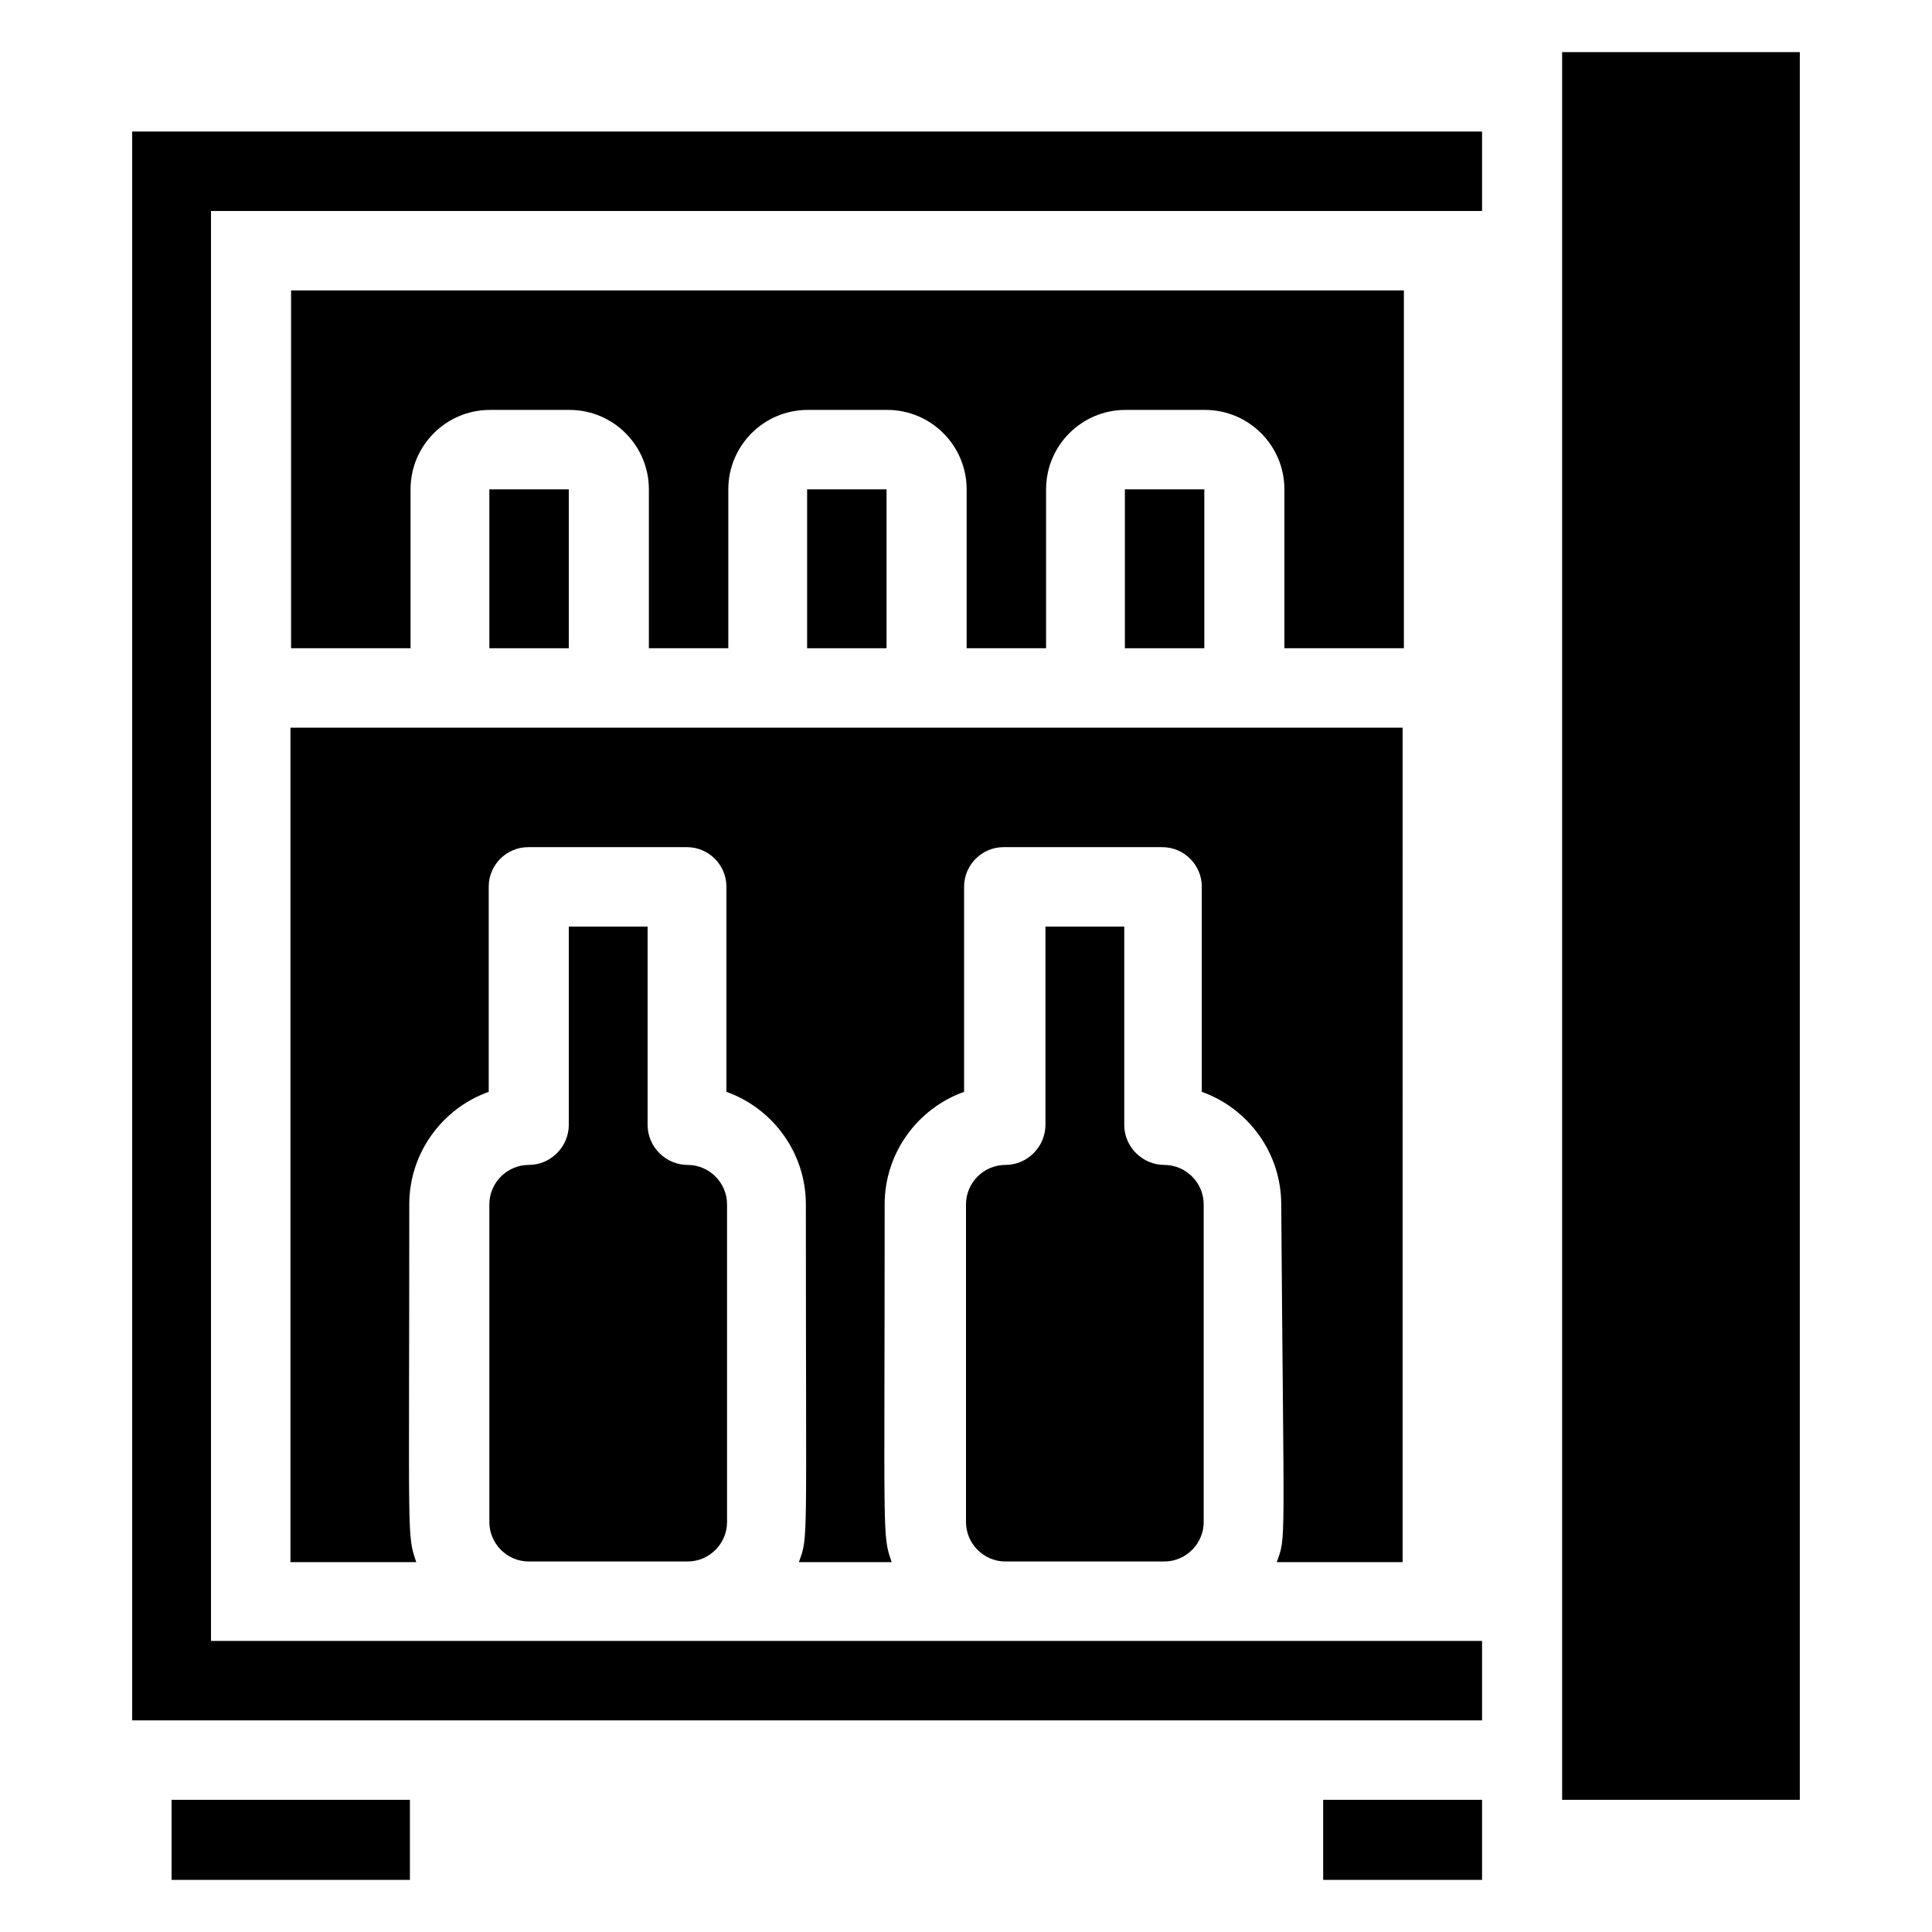 <?xml version="1.0" encoding="utf-8"?>
<!-- Generator: Adobe Illustrator 26.5.0, SVG Export Plug-In . SVG Version: 6.00 Build 0)  -->
<svg version="1.1" xmlns="http://www.w3.org/2000/svg" xmlns:xlink="http://www.w3.org/1999/xlink" x="0px" y="0px"
	 viewBox="0 0 304 304" style="enable-background:new 0 0 304 304;" xml:space="preserve">
<style type="text/css">
	.st0{display:none;}
	.st1{display:inline;}
	.st2{clip-path:url(#SVGID_00000089566792066415935780000004071140613040179387_);fill:#100C00;}
	.st3{fill:#100C00;}
	.st4{clip-path:url(#SVGID_00000021799260352628176030000009852170889313309587_);fill:#100C00;}
	.st5{clip-path:url(#SVGID_00000085219859770638776060000007619554202141284756_);fill:#100C00;}
</style>
<g id="smoking" class="st0">
	<g class="st1">
		<g>
			<defs>
				<rect id="SVGID_1_" x="2" y="2" width="300" height="300"/>
			</defs>
			<clipPath id="SVGID_00000025432341932854120100000007994935808815558036_">
				<use xlink:href="#SVGID_1_"  style="overflow:visible;"/>
			</clipPath>
			<path style="clip-path:url(#SVGID_00000025432341932854120100000007994935808815558036_);fill:#100C00;" d="M152,270.7
				c-28.3,0-54.3-9.9-74.7-26.4c39.5-39.5,129.2-129.2,167-167C306.6,154.3,252.1,270.7,152,270.7L152,270.7z M33.2,152
				c0-100.3,116.6-154.5,193.4-92.3l-167,167C43.2,206.3,33.2,180.3,33.2,152L33.2,152z M152,8.2C72.6,8.2,8.2,72.6,8.2,152
				c0,79.4,64.4,143.8,143.8,143.8S295.8,231.4,295.8,152C295.8,72.6,231.4,8.2,152,8.2L152,8.2z"/>
		</g>
		<polygon class="st3" points="143.6,195.7 202,195.7 202,158.2 181.1,158.2 143.6,195.7 		"/>
		<polygon class="st3" points="64.5,195.7 72.9,195.7 110.4,158.2 64.5,158.2 64.5,195.7 		"/>
		<path class="st3" d="M214.5,164.5v25c0,8.3,12.5,8.3,12.5,0v-25C227,156.2,214.5,156.2,214.5,164.5L214.5,164.5z"/>
		<path class="st3" d="M233.2,164.5v25c0,8.3,12.5,8.3,12.5,0v-25C245.8,156.2,233.2,156.2,233.2,164.5L233.2,164.5z"/>
		<path class="st3" d="M114.5,114.5h39.7l12.5-12.5h-52.2C106.2,102,106.2,114.5,114.5,114.5L114.5,114.5z"/>
		<path class="st3" d="M217.4,121.9l-11.3,11.3h5.3c1.8,0,3.1,1.4,3.1,3.1v3.1c0,8.3,12.5,8.3,12.5,0v-3.1
			C227,129.9,223,124.2,217.4,121.9L217.4,121.9z"/>
		<path class="st3" d="M127,77c-8.3,0-8.3,12.5,0,12.5h52.2l12.3-12.3C188.1,76.9,190.9,77,127,77L127,77z"/>
		<path class="st3" d="M235.7,103.6l-9.1,9.1c5.5,9.2,6.6,17.1,6.6,26.9c0,8.3,12.5,8.3,12.5,0C245.8,127.1,243.9,115.7,235.7,103.6
			L235.7,103.6z"/>
	</g>
</g>
<g id="lobby" class="st0">
	<g class="st1">
		<polygon points="8.2,202 8.2,227 295.8,227 295.8,202 8.2,202 		"/>
		<path d="M214.1,125.4c-7.6,2.1-16.5,2.1-24.1,0l1.4,19.3c7.2,1.3,14.1,1.3,21.3,0L214.1,125.4L214.1,125.4z"/>
		<path d="M192.4,157.6l2.5,31.9h14.3l2.5-31.9C204.9,158.5,199.3,158.5,192.4,157.6L192.4,157.6z"/>
		<path d="M151.3,178.9l-10-10c-2.1-2.2-2.4-5.6-0.6-8.1l24.4-34.2c-52.4,26.2-50.4,23.3-55.3,62.8h38.9L151.3,178.9L151.3,178.9z"
			/>
		<path d="M161.6,189.5h20.7c-4.5-57.5-3.6-46-4.6-59.1l-23.8,33.4C166.9,176.8,165.8,172.4,161.6,189.5L161.6,189.5z"/>
		<path d="M250.1,163.8l-23.8-33.4c-1,12.8-0.1,1.8-4.6,59.1h20.7C238.2,172.6,237,176.8,250.1,163.8L250.1,163.8z"/>
		<path d="M238.9,126.7l24.4,34.2c1.8,2.5,1.5,5.9-0.6,8.1l-10,10l2.6,10.6h38.9l-2.2-17.6C288.9,147.1,269.5,142,238.9,126.7
			L238.9,126.7z"/>
		<path d="M239.5,77V58.2c-16.6,0-23.4,1.6-31.9-6.9c-12.9,8.4-22.8,6.9-43.1,6.9c0,19-2.2,33.6,12.5,46.6
			C201,126.7,239.5,109.1,239.5,77L239.5,77z"/>
		<path d="M164.5,110C150,93.7,152,77.8,152,58.2c0-6.9,5.6-12.5,12.5-12.5h19.8c15.8,0,21.6-13.8,32.8-2.6c3.4,3.4,6,2.6,22.4,2.6
			c6.9,0,12.5,5.6,12.5,12.5c0,19.9,1.9,35.5-12.5,51.8v3.1l18.8,9.4V64.5c0-31-25.2-56.2-56.2-56.2c-31.1,0-56.2,25.2-56.2,56.2
			v57.9l18.8-9.4V110L164.5,110z"/>
		<path d="M52,140.1v-6.8c0-8.3-12.5-8.3-12.5,0v6.8c-14.1,2.4-24.9,12.3-29.1,24.4h70.6C76.9,152.4,66.1,142.4,52,140.1L52,140.1z"
			/>
		<polygon points="83.2,177 8.2,177 8.2,189.5 83.2,189.5 83.2,177 		"/>
		<polygon points="14.5,295.8 289.5,295.8 289.5,239.5 14.5,239.5 14.5,295.8 		"/>
	</g>
</g>
<g id="doppelbett" class="st0">
	<g class="st1">
		<polygon points="8.2,220.5 8.2,258 295.8,258 295.8,220.5 8.2,220.5 		"/>
		<polygon points="8.2,295.5 33.2,295.5 33.2,270.5 8.2,270.5 8.2,295.5 		"/>
		<polygon points="270.7,295.5 295.8,295.5 295.8,270.5 270.7,270.5 270.7,295.5 		"/>
		<path d="M264.5,183h-225c-13.8,0-25,11.2-25,25h275C289.5,194.2,278.3,183,264.5,183L264.5,183z"/>
		<path d="M189.5,158c-8.3,0-8.3,12.5,0,12.5h50c8.3,0,8.3-12.5,0-12.5H189.5L189.5,158z"/>
		<path d="M64.5,158c-8.3,0-8.3,12.5,0,12.5h50c8.3,0,8.3-12.5,0-12.5H64.5L64.5,158z"/>
		<path d="M46.9,170.5c-4.5-11.5,4.4-25,17.6-25h50c13.2,0,22.1,13.4,17.6,25h39.7c-4.5-11.5,4.4-25,17.6-25h50
			c13.2,0,22.1,13.4,17.6,25c9.4,0,20.8-0.9,32.4,9.6V95.5c0-6.8-5.6-12.5-12.5-12.5c-6.9,0-12.5,5.6-12.5,12.5v2.2
			c-50.9-36.2-173.9-36.4-225,0v-2.2c0-3.4-1.4-6.6-3.7-8.8c-7.6-7.9-21.3-2.3-21.3,8.8v84.6C25.8,169.9,37,170.5,46.9,170.5
			L46.9,170.5z"/>
	</g>
</g>
<g id="bad" class="st0">
	<g class="st1">
		<g>
			<defs>
				<rect id="SVGID_00000032620105904712662170000001905598980682686870_" x="2" y="2" width="300" height="300"/>
			</defs>
			<clipPath id="SVGID_00000121977025915982040150000003880674109404851112_">
				<use xlink:href="#SVGID_00000032620105904712662170000001905598980682686870_"  style="overflow:visible;"/>
			</clipPath>
			<path style="clip-path:url(#SVGID_00000121977025915982040150000003880674109404851112_);fill:#100C00;" d="M283.2,152
				c-286.2,0-266.2-1.6-271.3,3.7c-7.9,7.6-2.3,21.3,8.8,21.3c286.2,0,266.2,1.6,271.3-3.7C299.9,165.7,294.4,152,283.2,152
				L283.2,152z"/>
		</g>
		<path class="st3" d="M56.6,261.3c3.5-9.3,12.6-15.5,22.7-15.5c16.8,0,28,16.5,23.4,31.2h98.6c-9.2-30.3,36.5-44.6,46.5-14.6l1,2.9
			c25.2-17.9,25.7-42,32.1-75.9H24.7C38.7,234.3,40.2,247,56.6,261.3L56.6,261.3z"/>
		<path class="st3" d="M68.1,266.4c-1.2,3.3-0.3,0.7-4.6,13.8c-2.6,7.7,3.2,15.6,11.2,15.6c10.3,0,11.7-9.4,15-19.3
			c0.7-2,1.5-3.8,1.5-6.3C91.2,256.7,72.3,253.7,68.1,266.4L68.1,266.4z"/>
		<path class="st3" d="M224.7,258.2c-8.3,0-13.8,8.3-11.2,15.6c3.5,10.6,5.2,21.9,15.9,21.9c8.1,0,13.8-7.9,11.2-15.6
			C236.7,268.6,235.3,258.2,224.7,258.2L224.7,258.2z"/>
		<path class="st3" d="M27,39.5c0-10.3,8.4-18.8,18.8-18.8c10.3,0,18.8,8.4,18.8,18.8c0,8.9,0,5.5,0.2,7.1
			C53.8,49.3,45.7,59,45.7,70.8h50c0-11.7-8.1-21.4-18.9-24.2C80,24.2,64.1,8.2,45.7,8.2c-17.2,0-31.2,14-31.2,31.2v100H27V39.5
			L27,39.5z"/>
		<path class="st3" d="M52,89.5c-8.3,0-8.3,12.5,0,12.5C60.3,102,60.3,89.5,52,89.5L52,89.5z"/>
		<path class="st3" d="M52,108.2c-8.3,0-8.3,12.5,0,12.5C60.3,120.7,60.3,108.2,52,108.2L52,108.2z"/>
		<path class="st3" d="M52,127c-8.3,0-8.3,12.5,0,12.5C60.3,139.5,60.3,127,52,127L52,127z"/>
		<path class="st3" d="M70.8,89.5c-8.3,0-8.3,12.5,0,12.5C79,102,79,89.5,70.8,89.5L70.8,89.5z"/>
		<path class="st3" d="M70.8,108.2c-8.3,0-8.3,12.5,0,12.5C79,120.7,79,108.2,70.8,108.2L70.8,108.2z"/>
		<path class="st3" d="M70.8,127c-8.3,0-8.3,12.5,0,12.5C79,139.5,79,127,70.8,127L70.8,127z"/>
		<path class="st3" d="M89.5,89.5c-8.3,0-8.3,12.5,0,12.5C97.8,102,97.8,89.5,89.5,89.5L89.5,89.5z"/>
		<path class="st3" d="M89.5,108.2c-8.3,0-8.3,12.5,0,12.5C97.8,120.7,97.8,108.2,89.5,108.2L89.5,108.2z"/>
		<path class="st3" d="M89.5,127c-8.3,0-8.3,12.5,0,12.5C97.8,139.5,97.8,127,89.5,127L89.5,127z"/>
		<path class="st3" d="M226.4,127.4c-6.2-33.5-54.6-33.9-61.3-0.4c-0.2-0.1-0.4-0.1-0.6-0.1c-10.3,0-19.3,4.9-25,12.5h134.9
			C266.1,120.8,242.5,114.8,226.4,127.4L226.4,127.4z"/>
		<path class="st3" d="M264.5,95.7c8.3,0,8.3-12.5,0-12.5C256.2,83.2,256.2,95.7,264.5,95.7L264.5,95.7z"/>
		<path class="st3" d="M214.5,70.8c8.3,0,8.3-12.5,0-12.5C206.2,58.2,206.2,70.8,214.5,70.8L214.5,70.8z"/>
		<path class="st3" d="M158.2,89.5c8.3,0,8.3-12.5,0-12.5C150,77,150,89.5,158.2,89.5L158.2,89.5z"/>
	</g>
</g>
<g id="hair_dryer" class="st0">
	<g class="st1">
		<g>
			<defs>
				<rect id="SVGID_00000120533870448011224790000001507963463623567249_" x="2" y="2" width="300" height="300"/>
			</defs>
			<clipPath id="SVGID_00000011013358326595286720000018347451964341596348_">
				<use xlink:href="#SVGID_00000120533870448011224790000001507963463623567249_"  style="overflow:visible;"/>
			</clipPath>
			<path style="clip-path:url(#SVGID_00000011013358326595286720000018347451964341596348_);fill:#100C00;" d="M45.7,22v109.9
				C-3.8,104.9-4.7,49.9,45.7,22L45.7,22z"/>
		</g>
		<path class="st3" d="M125.9,143.4c-27.1,5.3-56.3,0-67.7-5.7V16.2c23.6-9.1,50.5-10.1,73.5-4.4C110.9,45.4,109,104.9,125.9,143.4
			L125.9,143.4z"/>
		<path class="st3" d="M148.1,136.3c0.1,0.2,0.1,0.3,0.3,0.5c-3.3,1.3-6.7,2.6-10.2,3.6c-0.4-2.1-11.1-21-11.1-57.2
			c0-44.7,16.5-65.9,16.9-67.7c0.7,0,7.5,3.1,8.7,3.7C149.1,19.2,128.1,81.3,148.1,136.3L148.1,136.3z"/>
		<path class="st3" d="M233.2,51.7v50.5c-42.2,2.6-62.2,22.6-73.7,29c-11.1-31.2-10.2-76.5,4.1-106
			C179.3,35.3,196.3,49.5,233.2,51.7L233.2,51.7z"/>
		<path class="st3" d="M124.7,156.4c-14.1,12.9-11.3,18.2-21.1,124c-1.5,14-18.4,20.3-28.7,10.9c-7.3-6.7-4.9-2.9-15.2-139.6
			C79.6,158.2,102.5,160.1,124.7,156.4L124.7,156.4z"/>
		<polygon class="st3" points="133.2,183.2 133.2,220.8 121.7,220.8 125.1,183.2 133.2,183.2 		"/>
		<path class="st3" d="M295.8,33.2v87.5h-25c-15-15-9.3-10.9-25-18.8V52c15.7-7.9,10-3.7,25-18.8H295.8L295.8,33.2z"/>
	</g>
</g>
<g id="TV" class="st0">
	<g class="st1">
		<polygon points="8.2,46 8.2,221 295.8,221 295.8,46 8.2,46 		"/>
		<path d="M8.2,258.5h131.2v12.6c-1.9,0-23.6,2.3-119.4,12.4c-7.8,0.8-7.2,12.5,0.6,12.5c0.7,0-6.9,0.8,119.1-12.5
			c32.4,0,5.6-2,142.8,12.5c8.3,0.8,9.5-11.6,1.3-12.4L165.2,271c-0.9-0.1-0.7,2.4-0.7-12.5h131.2v-25H8.2V258.5L8.2,258.5z"/>
	</g>
</g>
<g id="safe" class="st0">
	<g class="st1">
		<path d="M283.2,245.8c0,6.9-5.6,12.5-12.5,12.5H33.2c-6.9,0-12.5-5.6-12.5-12.5V33.2c0-6.9,5.6-12.5,12.5-12.5h237.5
			c6.9,0,12.5,5.6,12.5,12.5V245.8L283.2,245.8z M8.2,8.2v262.5h287.5V8.2H8.2L8.2,8.2z"/>
		<polygon points="20.8,295.8 70.8,295.8 70.8,283.2 20.8,283.2 20.8,295.8 		"/>
		<polygon points="233.2,295.8 283.2,295.8 283.2,283.2 233.2,283.2 233.2,295.8 		"/>
		<polygon points="258.2,89.5 270.7,89.5 270.7,64.5 258.2,64.5 258.2,89.5 		"/>
		<polygon points="258.2,214.5 270.7,214.5 270.7,189.5 258.2,189.5 258.2,214.5 		"/>
		<path d="M145.8,192.1v-14c-8.2,3-13.9,11.4-12.2,20.9L145.8,192.1L145.8,192.1z"/>
		<path d="M164.2,209.9l-12.2-6.9l-12.2,6.9C146.9,216,157.1,216.1,164.2,209.9L164.2,209.9z"/>
		<path d="M158.2,178.1v14l12.2,6.9C172.1,189.6,166.5,181.1,158.2,178.1L158.2,178.1z"/>
		<path d="M152,114.5c29.1,0,34.7-41.7,6.2-49.1v5.4c0,8.3-12.5,8.3-12.5,0v-5.4C117.4,72.8,122.9,114.5,152,114.5L152,114.5z"/>
		<path d="M105.1,215.3l17.3-9.9c-6.1-18.8,6-36.7,23.3-40.3v-19.4c0-8.3,12.5-8.3,12.5,0v19.4c17.2,3.6,29.5,21.4,23.3,40.3
			l17.3,9.9c5.5,3.2,3.3,11.7-3.1,11.7c-2.3,0-1.5,0.1-20.4-10.7c-12.6,14.3-34.1,14.2-46.8,0c-19.4,11.1-18.1,10.7-20.4,10.7
			C101.8,227,99.6,218.5,105.1,215.3L105.1,215.3z M152,52c20.7,0,37.5,16.8,37.5,37.5c0,20.7-16.8,37.5-37.5,37.5
			c-20.7,0-37.5-16.8-37.5-37.5C114.5,68.8,131.3,52,152,52L152,52z M33.2,245.8h237.5V227H252c-3.4,0-6.2-2.8-6.2-6.2v-37.5
			c0-3.4,2.8-6.3,6.2-6.3h18.8v-75H252c-3.4,0-6.2-2.8-6.2-6.2V58.2c0-3.4,2.8-6.2,6.2-6.2h18.8V33.2H33.2V245.8L33.2,245.8z"/>
	</g>
</g>
<g id="minibar">
	<g>
		<polygon points="20.8,270.7 233.2,270.7 233.2,258.2 33.2,258.2 33.2,33.2 233.2,33.2 233.2,20.7 20.8,20.7 20.8,270.7 		"/>
		<polygon points="77,77 77,102 89.5,102 89.5,77 77,77 		"/>
		<polygon points="127,77 127,102 139.5,102 139.5,77 127,77 		"/>
		<polygon points="177,77 177,102 189.5,102 189.5,77 177,77 		"/>
		<path d="M220.8,45.7h-175V102h18.8V77c0-6.9,5.6-12.5,12.5-12.5h12.5c6.9,0,12.5,5.6,12.5,12.5v25h12.5V77
			c0-6.9,5.6-12.5,12.5-12.5h12.5c6.9,0,12.5,5.6,12.5,12.5v25h12.5V77c0-6.9,5.6-12.5,12.5-12.5h12.5c6.9,0,12.5,5.6,12.5,12.5v25
			h18.8V45.7L220.8,45.7z"/>
		<path d="M164.5,145.8V177c0,3.4-2.8,6.3-6.3,6.3c-3.4,0-6.2,2.8-6.2,6.2v50c0,3.4,2.8,6.2,6.2,6.2h25c3.4,0,6.2-2.8,6.2-6.2v-50
			c0-3.4-2.8-6.2-6.2-6.2c-3.4,0-6.3-2.8-6.3-6.3v-31.2H164.5L164.5,145.8z"/>
		<path d="M89.5,145.8V177c0,3.4-2.8,6.3-6.3,6.3c-3.4,0-6.2,2.8-6.2,6.2v50c0,3.4,2.8,6.2,6.2,6.2h25c3.4,0,6.2-2.8,6.2-6.2v-50
			c0-3.4-2.8-6.2-6.2-6.2c-3.4,0-6.3-2.8-6.3-6.3v-31.2H89.5L89.5,145.8z"/>
		<path d="M200.9,245.8h19.8V114.5h-175v131.3h19.8c-1.5-4.4-1.1-2.8-1.1-56.3c0-8.1,5.2-15.1,12.5-17.7v-32.3
			c0-3.4,2.8-6.2,6.2-6.2h25c3.4,0,6.2,2.8,6.2,6.2v32.3c7.3,2.6,12.5,9.6,12.5,17.7c0,54.9,0.4,52.1-1.1,56.3h14.6
			c-1.5-4.4-1.1-2.8-1.1-56.3c0-8.1,5.2-15.1,12.5-17.7v-32.3c0-3.4,2.8-6.2,6.2-6.2h25c3.4,0,6.2,2.8,6.2,6.2v32.3
			c7.3,2.6,12.5,9.6,12.5,17.7C202,244.4,202.4,241.6,200.9,245.8L200.9,245.8z"/>
		<polygon points="27,295.8 64.5,295.8 64.5,283.2 27,283.2 27,295.8 		"/>
		<polygon points="208.2,295.8 233.2,295.8 233.2,283.2 208.2,283.2 208.2,295.8 		"/>
		<polygon points="245.8,8.2 245.8,283.2 283.2,283.2 283.2,8.2 245.8,8.2 		"/>
	</g>
</g>
<g id="Besteck" class="st0">
	<g class="st1">
		<path d="M245.8,58.2v103.1c0,5.2,4.2,9.4,9.4,9.4c5.2,0,9.4,4.2,9.4,9.4v100c0,8.6,7,15.6,15.6,15.6c8.6,0,15.6-7,15.6-15.6V8.2
			C268.1,8.2,245.8,30.6,245.8,58.2L245.8,58.2z"/>
		<path d="M170.8,8.2c-27.6,0-50,53.6-50,81.3c0,21,12.9,38.9,31.3,46.4V277c0,10.4,8.4,18.8,18.8,18.8c10.4,0,18.8-8.4,18.8-18.8
			V135.9c18.3-7.4,31.2-25.4,31.2-46.4C220.8,61.9,198.4,8.2,170.8,8.2L170.8,8.2z"/>
		<path d="M83.2,8.2c-6.9,0-12.5,5.6-12.5,12.5v50h-6.3v-50c0-6.9-5.6-12.5-12.5-12.5s-12.5,5.6-12.5,12.5v50h-6.2v-50
			c0-6.9-5.6-12.5-12.5-12.5S8.2,13.8,8.2,20.7v68.8c0,17.5,10.2,32.5,25,39.5v148c0,10.8,9.2,19.5,20.1,18.7
			c10-0.7,17.4-9.7,17.4-19.8V129c14.8-7,25-22,25-39.5V20.7C95.8,13.8,90.2,8.2,83.2,8.2L83.2,8.2z"/>
	</g>
</g>
<g id="lift" class="st0">
	<g class="st1">
		<path d="M278.8,187.7l-1.8-1.9l-1.8,1.9c-5.9,5.9-14.7-3-8.9-8.9l6.2-6.2c2.4-2.4,6.4-2.4,8.9,0l6.2,6.2
			C293.4,184.6,284.9,193.5,278.8,187.7L278.8,187.7z M287.7,218.9c-6.4,6.4-7.4,8.1-10.7,8.1c-3.3,0-4.3-1.7-10.7-8.1
			c-5.9-5.9,3-14.7,8.9-8.9l1.8,1.9l1.8-1.9C284.7,204.2,293.6,213.1,287.7,218.9L287.7,218.9z M214.5,58.2c-8.3,0-8.3-12.5,0-12.5
			C222.8,45.7,222.8,58.2,214.5,58.2L214.5,58.2z M189.5,58.2c-8.3,0-8.3-12.5,0-12.5C197.8,45.7,197.8,58.2,189.5,58.2L189.5,58.2z
			 M164.5,58.2c-8.3,0-8.3-12.5,0-12.5C172.8,45.7,172.8,58.2,164.5,58.2L164.5,58.2z M139.5,58.2c-8.3,0-8.3-12.5,0-12.5
			C147.8,45.7,147.8,58.2,139.5,58.2L139.5,58.2z M114.5,58.2c-8.3,0-8.3-12.5,0-12.5C122.8,45.7,122.8,58.2,114.5,58.2L114.5,58.2z
			 M89.5,58.2c-8.3,0-8.3-12.5,0-12.5C97.8,45.7,97.8,58.2,89.5,58.2L89.5,58.2z M8.2,8.2v287.5h37.5V83.2c0-6.9,5.6-12.5,12.5-12.5
			h187.5c6.9,0,12.5,5.6,12.5,12.5v212.5h37.5V8.2H8.2L8.2,8.2z"/>
		<polygon points="58.2,83.2 145.8,83.2 145.8,295.8 58.2,295.8 58.2,83.2 		"/>
		<polygon points="245.8,83.2 245.8,295.8 158.2,295.8 158.2,83.2 245.8,83.2 		"/>
	</g>
</g>
<g id="gym" class="st0">
	<g class="st1">
		<path d="M80.1,133.2c-8.6,0-15.6-7-15.6-15.6V23.9c0-8.6,7-15.6,15.6-15.6c8.6,0,15.6,7,15.6,15.6v93.8
			C95.8,126.3,88.8,133.2,80.1,133.2L80.1,133.2z"/>
		<path d="M48.9,120.7c-8.6,0-15.6-7-15.6-15.6V36.4c0-8.6,7-15.6,15.6-15.6c8.6,0,15.6,7,15.6,15.6v68.8
			C64.5,113.8,57.5,120.7,48.9,120.7L48.9,120.7z"/>
		<polygon points="20.8,58.2 20.8,83.2 8.2,83.2 8.2,58.2 20.8,58.2 		"/>
		<path d="M223.9,133.2c8.6,0,15.6-7,15.6-15.6V23.9c0-8.6-7-15.6-15.6-15.6c-8.6,0-15.6,7-15.6,15.6v93.8
			C208.2,126.3,215.2,133.2,223.9,133.2L223.9,133.2z"/>
		<path d="M255.1,120.7c8.6,0,15.6-7,15.6-15.6V36.4c0-8.6-7-15.6-15.6-15.6c-8.6,0-15.6,7-15.6,15.6v68.8
			C239.5,113.8,246.5,120.7,255.1,120.7L255.1,120.7z"/>
		<polygon points="295.8,58.2 295.8,83.2 283.2,83.2 283.2,58.2 295.8,58.2 		"/>
		<polygon points="195.7,58.2 195.7,83.2 108.2,83.2 108.2,58.2 195.7,58.2 		"/>
		<path d="M80.1,295.8c-8.6,0-15.6-7-15.6-15.6v-93.8c0-8.6,7-15.6,15.6-15.6c8.6,0,15.6,7,15.6,15.6v93.8
			C95.8,288.8,88.8,295.8,80.1,295.8L80.1,295.8z"/>
		<path d="M48.9,283.2c-8.6,0-15.6-7-15.6-15.6v-68.8c0-8.6,7-15.6,15.6-15.6c8.6,0,15.6,7,15.6,15.6v68.8
			C64.5,276.3,57.5,283.2,48.9,283.2L48.9,283.2z"/>
		<polygon points="20.8,220.8 20.8,245.8 8.2,245.8 8.2,220.8 20.8,220.8 		"/>
		<path d="M223.9,295.8c8.6,0,15.6-7,15.6-15.6v-93.8c0-8.6-7-15.6-15.6-15.6c-8.6,0-15.6,7-15.6,15.6v93.8
			C208.2,288.8,215.2,295.8,223.9,295.8L223.9,295.8z"/>
		<path d="M255.1,283.2c8.6,0,15.6-7,15.6-15.6v-68.8c0-8.6-7-15.6-15.6-15.6c-8.6,0-15.6,7-15.6,15.6v68.8
			C239.5,276.3,246.5,283.2,255.1,283.2L255.1,283.2z"/>
		<polygon points="295.8,220.8 295.8,245.8 283.2,245.8 283.2,220.8 295.8,220.8 		"/>
		<polygon points="195.7,220.8 195.7,245.8 108.2,245.8 108.2,220.8 195.7,220.8 		"/>
	</g>
</g>
<g id="pool" class="st0">
	<g class="st1">
		<path d="M263.3,263.1c6-5.6,14.3,3.2,8.7,8.9c-5.7,5.7-14.7,6.6-21.4,0c-0.7-0.7-1.8-1.7-3.8,0.1c-2.5,2.3-6.4,2.3-8.7-0.2
			c-7.6-8,10.2-19.9,21.4-8.7C260.2,263.9,261.3,264.9,263.3,263.1L263.3,263.1z M206.4,225.2c-5.7,5.7-14.7,6.6-21.4,0
			c-0.7-0.7-1.8-1.7-3.8,0.1c-2.5,2.3-6.4,2.3-8.7-0.2c-7.6-8,10.2-19.9,21.4-8.7c0.7,0.7,1.8,1.7,3.8-0.1
			C203.7,210.7,212,219.5,206.4,225.2L206.4,225.2z M118.9,275.2c-5.7,5.7-14.7,6.6-21.4,0c-0.7-0.7-1.8-1.7-3.8,0.1
			c-2.5,2.3-6.4,2.3-8.7-0.2c-7.6-8,10.2-19.9,21.4-8.7c0.7,0.8,1.8,1.7,3.8-0.1C116.2,260.7,124.5,269.5,118.9,275.2L118.9,275.2z
			 M62.7,237.7c-5.7,5.7-14.7,6.6-21.4,0c-0.7-0.7-1.8-1.7-3.8,0.1c-2.5,2.3-6.4,2.3-8.7-0.2c-7.6-8,10.2-19.9,21.4-8.7
			c0.7,0.7,1.8,1.7,3.8-0.1C60,223.2,68.3,232,62.7,237.7L62.7,237.7z M214.5,183.2c-31.2-18.8-62.5,0-62.5,0
			c-21.4,21.4-55,15.7-81.2,0c-31.2-18.8-62.5,0-62.5,0v112.5h287.5V183.2C274.2,204.8,240.6,198.8,214.5,183.2L214.5,183.2z"/>
		<path d="M77.2,172.6c12.9,7.7,25.7,11.9,37.4,12.2c-0.1-0.7-0.1,5.2-0.1-101.5H8.2v86.1C29.9,159.8,55.6,159.5,77.2,172.6
			L77.2,172.6z"/>
		<polygon points="164.5,102 214.5,102 214.5,83.2 164.5,83.2 164.5,102 		"/>
		<path d="M214.5,169.2V152h-50v13C181.4,160.8,198.5,161.5,214.5,169.2L214.5,169.2z"/>
		<path d="M264.5,184.5c20.6-1.9,20.9-13.8,31.2-13.8V83.2h-31.2V184.5L264.5,184.5z"/>
		<polygon points="114.5,45.7 8.2,45.7 8.2,70.8 114.5,70.8 114.5,45.7 		"/>
		<polygon points="214.5,45.7 164.5,45.7 164.5,70.8 214.5,70.8 214.5,45.7 		"/>
		<polygon points="264.5,45.7 264.5,70.8 295.8,70.8 295.8,45.7 264.5,45.7 		"/>
		<path d="M264.5,33.2h25V20.7c0-6.8-5.6-12.5-12.5-12.5c-6.9,0-12.5,5.6-12.5,12.5V33.2L264.5,33.2z"/>
		<path d="M152,169.3v-29.8h75v36.4c7.7,4,16.4,7.2,25,8.3V20.7c0-6.9,5.6-12.5,12.5-12.5h-25c-6.9,0-12.5,5.6-12.5,12.5v93.8h-75
			V20.7c0-6.9,5.6-12.5,12.5-12.5h-25c-6.9,0-12.5,5.6-12.5,12.5v162.7C140.8,180.1,139,175,152,169.3L152,169.3z"/>
		<path d="M164.5,33.2h25V20.7c0-6.8-5.6-12.5-12.5-12.5c-6.9,0-12.5,5.6-12.5,12.5V33.2L164.5,33.2z"/>
	</g>
</g>
<g id="cleaning_service" class="st0">
	<g class="st1">
		<polygon points="96.1,146.4 9.2,146.4 9.2,295.4 145.8,295.4 145.8,202.3 96.1,177.4 96.1,146.4 		"/>
		<polygon points="21.6,134 83.7,134 83.7,121.5 21.6,121.5 21.6,134 		"/>
		<polygon points="34,96.7 34,109.1 71.3,109.1 71.3,96.7 34,96.7 		"/>
		<polygon points="27.8,84.3 77.5,84.3 89.9,59.5 127.2,59.5 127.2,34.6 40.2,34.6 9.2,71.9 27.8,71.9 27.8,84.3 		"/>
		<path d="M97.6,71.9l-2.4,4.7c5.6,13.1,14.3,24.7,25.6,33.7c15.8,12.6-1.4,1.6-5.5-38.4H97.6L97.6,71.9z"/>
		<polygon points="158.2,34.6 158.2,59.5 294.8,59.5 294.8,34.6 158.2,34.6 		"/>
		<polygon points="170.6,84.3 183,84.3 214.1,115.3 238.9,115.3 270,84.3 282.4,84.3 282.4,71.9 170.6,71.9 170.6,84.3 		"/>
		<path d="M214.1,189.8c0,6.8,5.6,12.4,12.4,12.4c6.8,0,12.4-5.6,12.4-12.4v-62.1h-24.8V189.8L214.1,189.8z"/>
	</g>
</g>
<g id="Loundry" class="st0">
	<g class="st1">
		<path d="M133.3,269.9c-1.1,0.2-6.8,0.9-12.6,0.9C69.1,270.7,27,228.7,27,177c0-51.7,42.1-93.8,93.8-93.8
			c49.6,0,90.3,38.7,93.5,87.5h19v-100H8.2v225H27V277c0-3.4,2.8-6.3,6.3-6.3h25c3.4,0,6.2,2.8,6.2,6.3v18.8h78.4
			C134.9,287,132.2,274.2,133.3,269.9L133.3,269.9z"/>
		<polygon points="39.5,295.8 52,295.8 52,283.2 39.5,283.2 39.5,295.8 		"/>
		<polygon points="70.8,8.2 8.2,8.2 8.2,58.2 70.8,58.2 70.8,8.2 		"/>
		<path d="M214.5,39.5c0,8.3-12.5,8.3-12.5,0V27c0-8.3,12.5-8.3,12.5,0V39.5L214.5,39.5z M189.5,39.5c0,8.3-12.5,8.3-12.5,0V27
			c0-8.3,12.5-8.3,12.5,0V39.5L189.5,39.5z M120.7,45.7c-6.9,0-12.5-5.6-12.5-12.5s5.6-12.5,12.5-12.5s12.5,5.6,12.5,12.5
			S127.6,45.7,120.7,45.7L120.7,45.7z M233.2,8.2h-150v50h150V8.2L233.2,8.2z"/>
		<path d="M158.2,170.7c23.4,0,17.8,1.2,17.8-4.2c-1.3-5.6-2.7-10.6-5.5-15.6c-11.6,4.3-24.8-4.5-24.8-17.7c0-6.9,3-5.5-1.9-7.5
			c-32.5-17.5-79.3,8.2-79.3,51.3c0,35.5,33.9,64.6,71.1,54.3c-3.3-6.8-3.3-15.6,1-23C127,191.5,139.1,170.7,158.2,170.7
			L158.2,170.7z"/>
		<path d="M144.4,241.6C99.3,257.7,52,224.7,52,177c0-49.9,52.4-82.4,94-63.9c12.4,4.4,15,11.6,12.6,18.4c-1.7,4.4,3.2,9.4,7.7,7.7
			c15.2-5.3,21.8,17.3,22.9,31.6h12.6c-3.2-41.9-38.3-75-81-75c-44.9,0-81.2,36.4-81.2,81.3c0,49.2,45,90.1,96.4,79.8
			c2.2-5.5,5.7-10.4,10.1-14.2C145.5,242.2,144.9,241.9,144.4,241.6L144.4,241.6z"/>
		<path d="M155.1,183.2c-12.4,0-12.4,18.8,0,18.8c11.3,0,36.4,0,46.9,0c8.3,0,8.3,12.5,0,12.5c-10.5,0-35.6,0-46.9,0
			c-12.4,0-12.4,18.8,0,18.8c98.3,0,24.9,0,115.6,0c14.6,0,26.3-12.5,24.9-27.4c-1.2-13-12.9-22.6-25.9-22.6
			C189,183.2,238.5,183.2,155.1,183.2L155.1,183.2z"/>
		<path d="M286.4,277c-11.3,0-36.4,0-46.9,0c-8.3,0-8.3-12.5,0-12.5c10.5,0,35.6,0,46.9,0c12.4,0,12.4-18.8,0-18.8
			c-43.3,0-72.5,0-114.6,0c-13.1,0-24.7,9.6-25.9,22.6c-1.4,14.9,10.3,27.4,24.9,27.4c42.7,0,72.4,0,115.6,0
			C298.8,295.8,298.8,277,286.4,277L286.4,277z"/>
	</g>
</g>
<g id="line" class="st0">
</g>
</svg>

